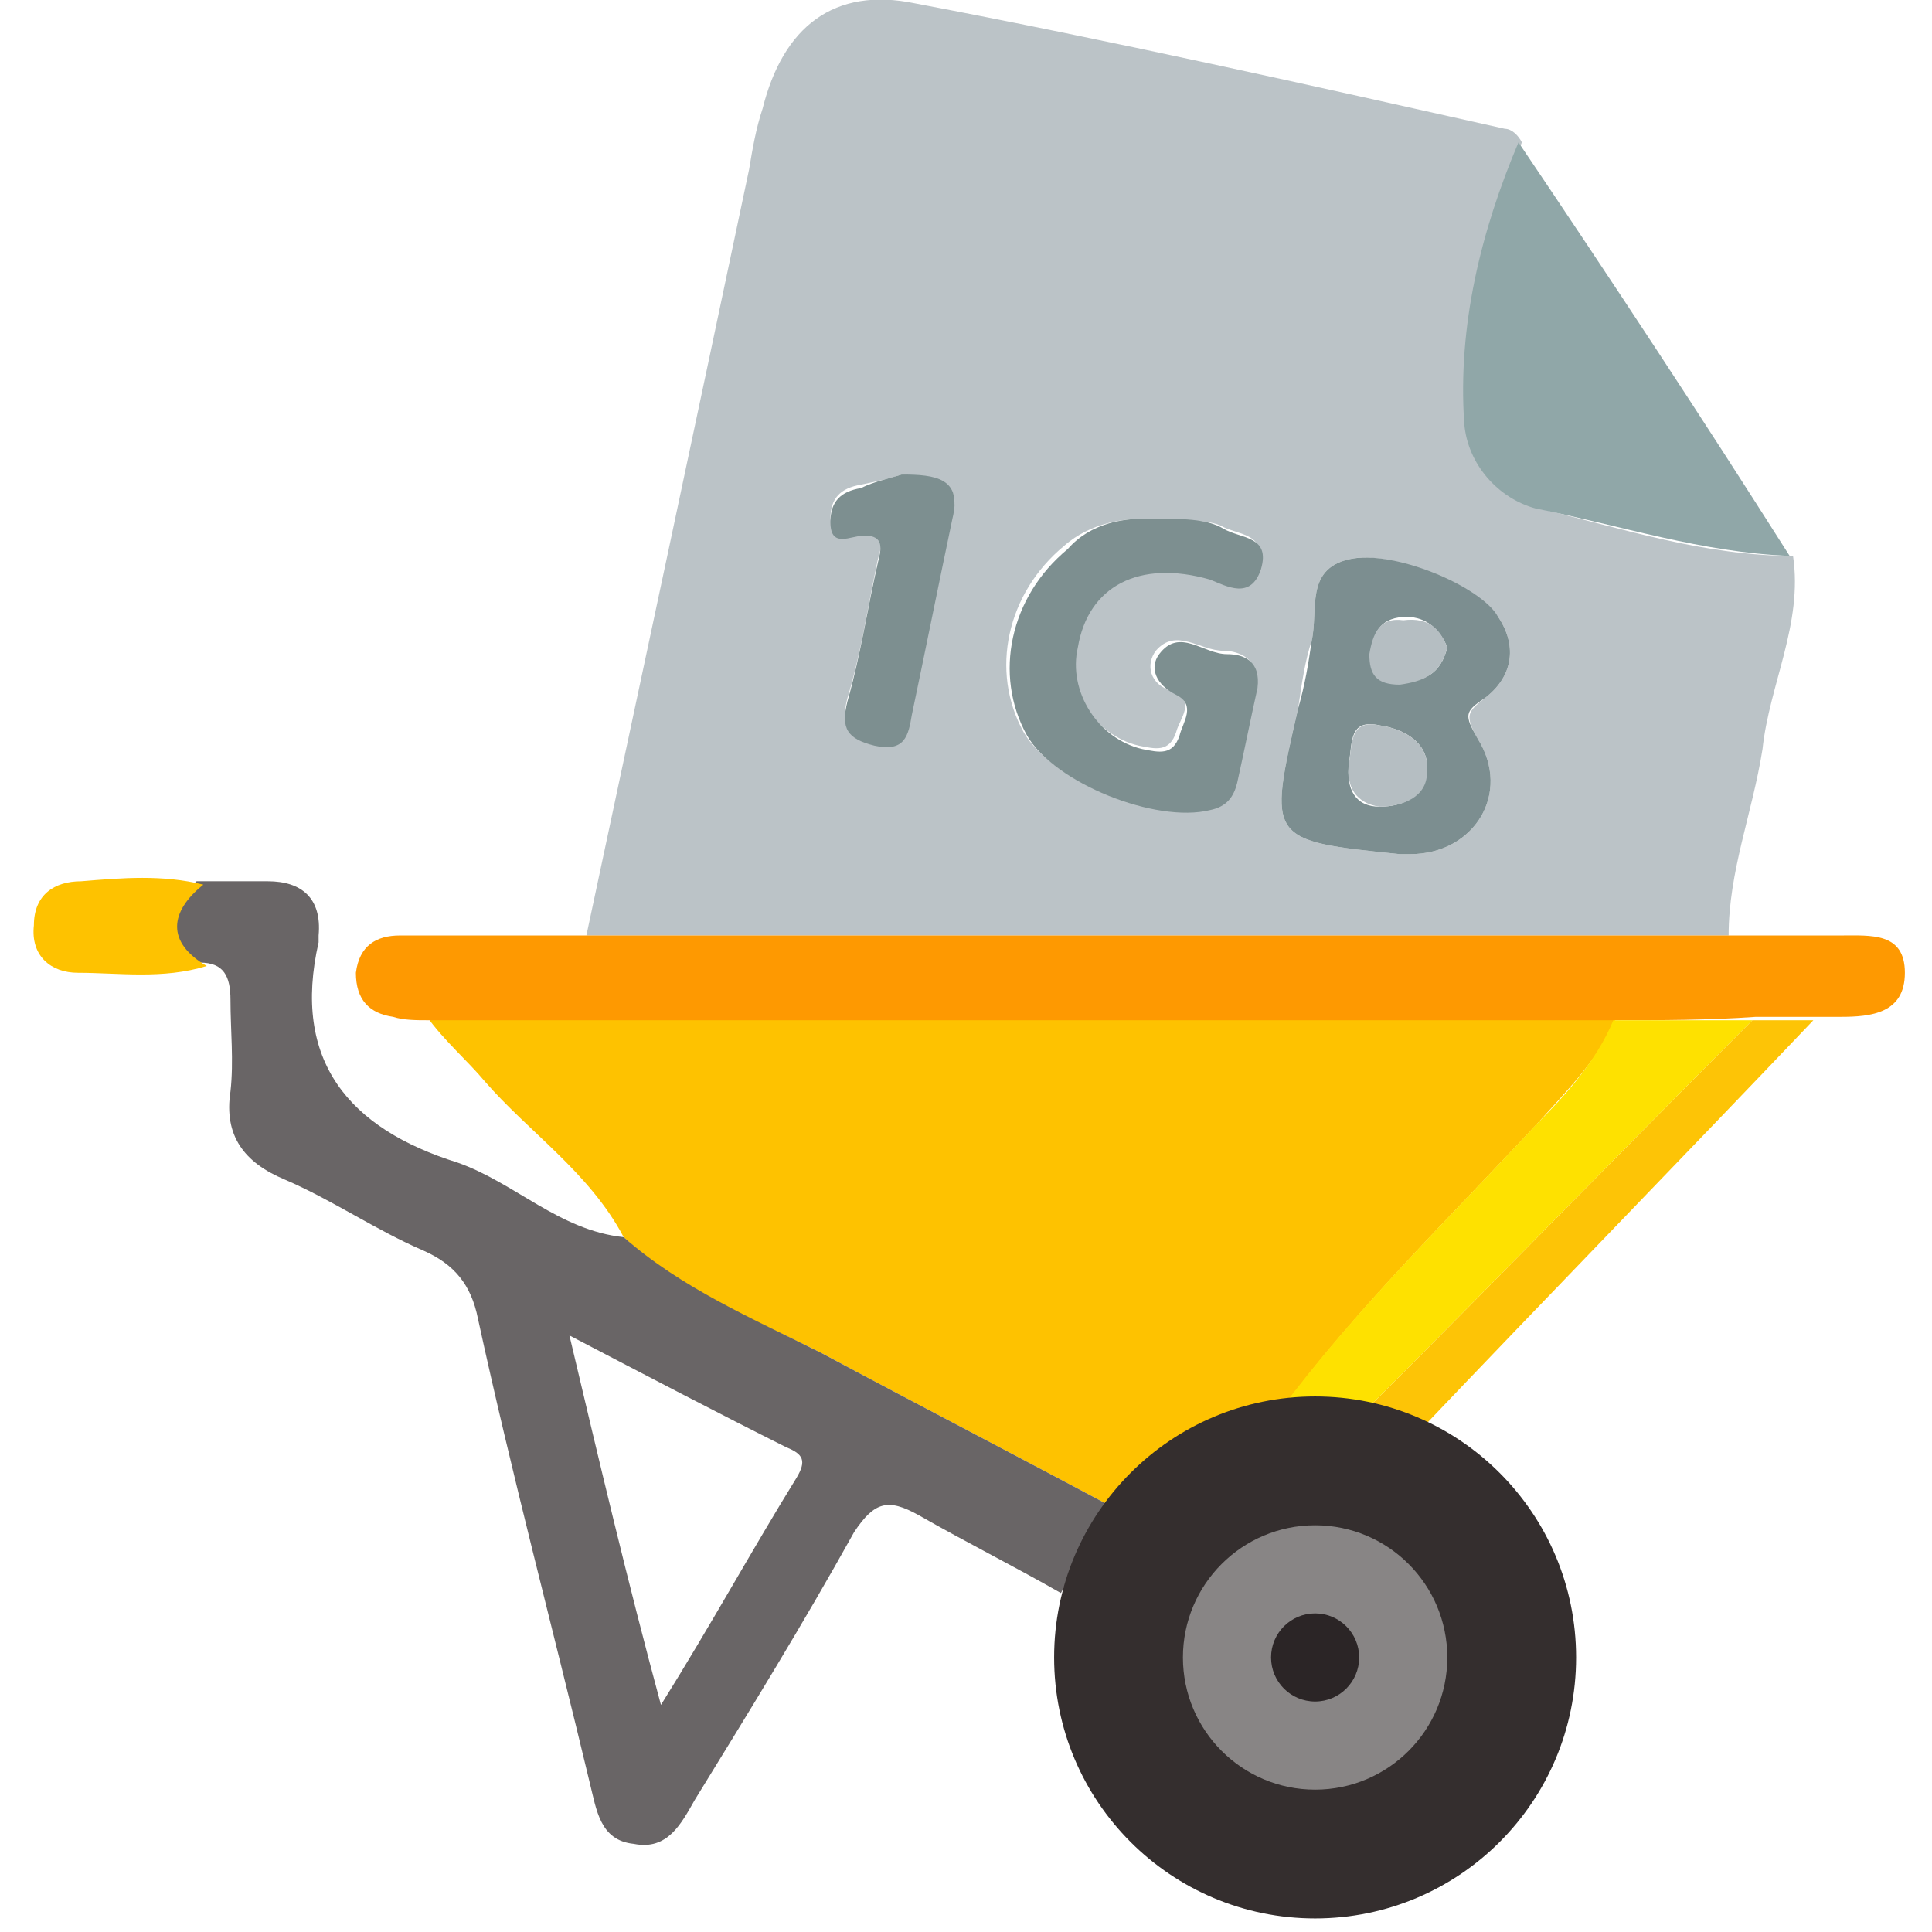 <?xml version="1.0" encoding="utf-8"?>
<!-- Generator: Adobe Illustrator 28.1.0, SVG Export Plug-In . SVG Version: 6.00 Build 0)  -->
<svg version="1.1" id="Capa_1" xmlns="http://www.w3.org/2000/svg" xmlns:xlink="http://www.w3.org/1999/xlink" x="0px" y="0px"
	 viewBox="0 0 57 57" style="enable-background:new 0 0 57 57;" xml:space="preserve">
<style type="text/css">
	.st0{fill:#BBC3C7;}
	.st1{fill:#FEC200;}
	.st2{fill:#696566;}
	.st3{fill:#FE9901;}
	.st4{fill:#90A7A8;}
	.st5{fill:#FDC406;}
	.st6{fill:#7C8E90;}
	.st7{fill:#7D8F90;}
	.st8{fill:#FEE100;}
	.st9{fill:#251F20;}
	.st10{fill:#B5BEC2;}
	.st11{fill:#342E2E;}
	.st12{fill:#888585;}
	.st13{fill:#2B2526;}
</style>
<g id="M6iwa5_00000080177347925484677330000016324594225525656478_">
	<g>
		<path class="st0" d="M17.3,27.6c1.6-7.5,3.2-15,4.8-22.6c0.1-0.6,0.2-1.2,0.4-1.8c0.6-2.4,2.1-3.6,4.5-3.1
			c5.8,1.1,11.6,2.4,17.4,3.7c0.2,0,0.4,0.2,0.5,0.4c-1.1,2.7-1.8,5.4-1.6,8.3c0.1,1.2,0.9,2.2,2.1,2.5c2.5,0.6,4.9,1.4,7.5,1.4
			c0.3,2-0.7,3.8-0.9,5.7C51.7,24,51,25.7,51,27.6C39.8,27.6,28.5,27.6,17.3,27.6z M41.6,25.2c1.9,0,3-1.8,2-3.4
			c-0.4-0.7-0.3-0.8,0.2-1.2c0.8-0.6,1-1.5,0.4-2.4c-0.6-0.9-3.2-2-4.4-1.7c-1.3,0.3-0.9,1.5-1.1,2.4c-0.2,0.6-0.3,1.3-0.4,2
			c-0.9,3.9-0.9,3.9,3,4.3C41.4,25.2,41.5,25.2,41.6,25.2z M33.8,15.3c-0.6,0-1.6,0.1-2.4,0.8c-1.7,1.4-2.2,3.7-1.2,5.5
			c0.8,1.4,3.8,2.7,5.4,2.2c0.4-0.1,0.7-0.4,0.8-0.8c0.2-0.9,0.4-1.9,0.6-2.8c0.2-0.7-0.4-1-0.9-1c-0.7,0-1.4-0.7-2,0
			c-0.3,0.4-0.2,1,0.5,1.2c0.7,0.3,0.2,0.8,0.1,1.2c-0.2,0.6-0.6,0.5-1.1,0.4c-1.3-0.3-2.2-1.7-1.9-3c0.4-1.8,1.9-2.6,3.9-2
			c0.6,0.2,1.2,0.6,1.5-0.3c0.3-1-0.6-0.9-1.1-1.2C35.5,15.3,34.9,15.4,33.8,15.3z M26.6,14c-0.3,0.1-0.7,0.2-1.2,0.3
			c-0.6,0.1-0.9,0.4-0.9,1c0.1,0.8,0.6,0.4,1,0.4c0.7,0,0.5,0.4,0.4,0.8c-0.3,1.4-0.5,2.8-0.9,4.1c-0.2,0.8,0,1.1,0.8,1.3
			c0.9,0.2,0.9-0.3,1.1-0.9c0.4-1.9,0.8-3.9,1.2-5.8C28.4,14.2,27.6,14.1,26.6,14z"/>
		<path class="st1" d="M18.4,36.5c-1-1.9-2.8-3.1-4.1-4.6c-0.5-0.6-1.2-1.2-1.7-1.9c11.7,0,23.4,0,35.1,0c-0.5,1.2-1.4,2.1-2.3,3.1
			c-2.6,2.8-5.3,5.4-7.6,8.5c-1.9,0.5-3.7,1.3-5.1,2.8c-2.8-1.5-5.7-3-8.5-4.5C22.2,38.9,20.1,38.1,18.4,36.5z"/>
		<path class="st2" d="M18.4,36.5c1.7,1.5,3.8,2.4,5.8,3.4c2.8,1.5,5.7,3,8.5,4.5c-0.5,0.9-0.9,1.7-1.4,2.6
			c-1.4-0.8-2.8-1.5-4.2-2.3c-0.9-0.5-1.3-0.4-1.9,0.5c-1.5,2.7-3.1,5.3-4.7,7.9c-0.4,0.7-0.8,1.5-1.8,1.3c-1-0.1-1.1-1-1.3-1.8
			c-1.1-4.6-2.3-9.1-3.3-13.7c-0.2-1-0.7-1.6-1.6-2c-1.4-0.6-2.7-1.5-4.1-2.1c-1.2-0.5-1.8-1.3-1.6-2.6c0.1-0.9,0-1.8,0-2.7
			c0-0.7-0.2-1.1-0.9-1.1c-1.2-0.8-1-1.6-0.1-2.4C6.6,26,7.3,26,7.9,26c1,0,1.6,0.5,1.5,1.6c0,0.1,0,0.1,0,0.2
			c-0.8,3.5,0.9,5.5,4.1,6.5C15.2,34.9,16.5,36.3,18.4,36.5z M19.5,50.3c1.5-2.4,2.7-4.6,4-6.7c0.3-0.5,0.2-0.7-0.3-0.9
			c-2-1-4.1-2.1-6.4-3.3C17.7,43.2,18.5,46.6,19.5,50.3z"/>
		<path class="st3" d="M47.7,30.1c-11.7,0-23.4,0-35.1,0c-0.3,0-0.7,0-1-0.1c-0.7-0.1-1.1-0.5-1.1-1.3c0.1-0.8,0.6-1.1,1.3-1.1
			c1.9,0,3.7,0,5.6,0c11.2,0,22.5,0,33.7,0c1.1,0,2.1,0,3.2,0c0.9,0,1.9-0.1,1.9,1.1c0,1.2-1,1.3-1.9,1.3c-0.2,0-0.4,0-0.7,0
			c-0.6,0-1.2,0-1.8,0C50.4,30.1,49,30.1,47.7,30.1z"/>
		<path class="st4" d="M52.8,16.4c-2.6-0.1-5-0.9-7.5-1.4c-1.1-0.3-2-1.3-2.1-2.5c-0.2-2.9,0.5-5.7,1.6-8.3
			C47.5,8.2,50.2,12.3,52.8,16.4z"/>
		<path class="st5" d="M51.7,30.1c0.6,0,1.2,0,1.8,0c-3.9,4.1-7.8,8.1-11.7,12.2c-0.7-0.2-1.4-0.4-2.1-0.6c0.3-0.1,0.7-0.2,0.9-0.4
			C44.3,37.6,48,33.8,51.7,30.1z"/>
		<path class="st1" d="M6,26.1c-1,0.8-1.1,1.7,0.1,2.4c-1.3,0.4-2.6,0.2-3.8,0.2c-0.8,0-1.4-0.5-1.3-1.4c0-0.9,0.6-1.3,1.4-1.3
			C3.6,25.9,4.8,25.8,6,26.1z"/>
		<path class="st6" d="M41.6,25.2c-0.1,0-0.2,0-0.3,0c-3.9-0.4-3.9-0.4-3-4.3c0.2-0.7,0.3-1.3,0.4-2c0.2-0.9-0.2-2.1,1.1-2.4
			c1.3-0.3,3.9,0.8,4.4,1.7c0.6,0.9,0.4,1.8-0.4,2.4c-0.6,0.4-0.6,0.5-0.2,1.2C44.6,23.4,43.5,25.2,41.6,25.2z M39.8,22.5
			c-0.1,0.8,0.2,1.3,0.9,1.3c0.7,0,1.3-0.3,1.4-1c0.1-0.9-0.7-1.3-1.4-1.4C39.8,21.2,39.9,21.9,39.8,22.5z M42.7,19.1
			c-0.2-0.5-0.6-0.9-1.2-0.9c-0.7,0-1,0.4-1,1c-0.1,0.6,0.2,1,0.9,0.9C42,20.1,42.5,19.9,42.7,19.1z"/>
		<path class="st7" d="M33.8,15.3c1.1,0,1.8,0,2.3,0.3c0.5,0.3,1.4,0.2,1.1,1.2c-0.3,0.9-1,0.5-1.5,0.3c-2.1-0.6-3.6,0.2-3.9,2
			c-0.3,1.3,0.6,2.7,1.9,3c0.5,0.1,0.9,0.2,1.1-0.4c0.1-0.4,0.5-0.9-0.1-1.2c-0.6-0.3-0.8-0.8-0.5-1.2c0.6-0.8,1.3,0,2,0
			c0.5,0,1,0.2,0.9,1c-0.2,0.9-0.4,1.9-0.6,2.8c-0.1,0.4-0.3,0.7-0.8,0.8c-1.6,0.4-4.6-0.8-5.4-2.2c-1-1.8-0.5-4.1,1.2-5.5
			C32.2,15.4,33.2,15.3,33.8,15.3z"/>
		<path class="st7" d="M26.6,14c1,0,1.8,0.1,1.5,1.3c-0.4,1.9-0.8,3.9-1.2,5.8c-0.1,0.6-0.2,1.1-1.1,0.9c-0.8-0.2-1-0.5-0.8-1.3
			c0.4-1.4,0.6-2.8,0.9-4.1c0.1-0.4,0.2-0.8-0.4-0.8c-0.4,0-1,0.4-1-0.4c0-0.6,0.3-0.9,0.9-1C25.8,14.2,26.3,14.1,26.6,14z"/>
		<path class="st8" d="M51.7,30.1c-3.7,3.7-7.4,7.5-11.1,11.2c-0.2,0.2-0.6,0.3-0.9,0.4c-0.7,0-1.3,0-2,0c2.3-3.1,5-5.7,7.6-8.5
			c0.9-0.9,1.8-1.9,2.3-3.1C49,30.1,50.4,30.1,51.7,30.1z"/>
		<path class="st9" d="M44.1,46.3"/>
		<path class="st9" d="M43.7,46.5"/>
		<path class="st10" d="M39.8,22.5c0.1-0.5,0-1.3,0.9-1.1c0.7,0.1,1.5,0.5,1.4,1.4c0,0.7-0.7,1-1.4,1C40,23.7,39.7,23.2,39.8,22.5z"
			/>
		<path class="st10" d="M42.7,19.1c-0.2,0.8-0.7,1-1.4,1.1c-0.7,0-0.9-0.3-0.9-0.9c0.1-0.6,0.3-1.1,1-1
			C42.2,18.2,42.5,18.6,42.7,19.1z"/>
	</g>
	<circle class="st11" cx="38.8" cy="48.9" r="7.7"/>
	<circle class="st12" cx="38.8" cy="48.9" r="3.9"/>
	<circle class="st13" cx="38.8" cy="48.9" r="1.3"/>
</g>
</svg>
